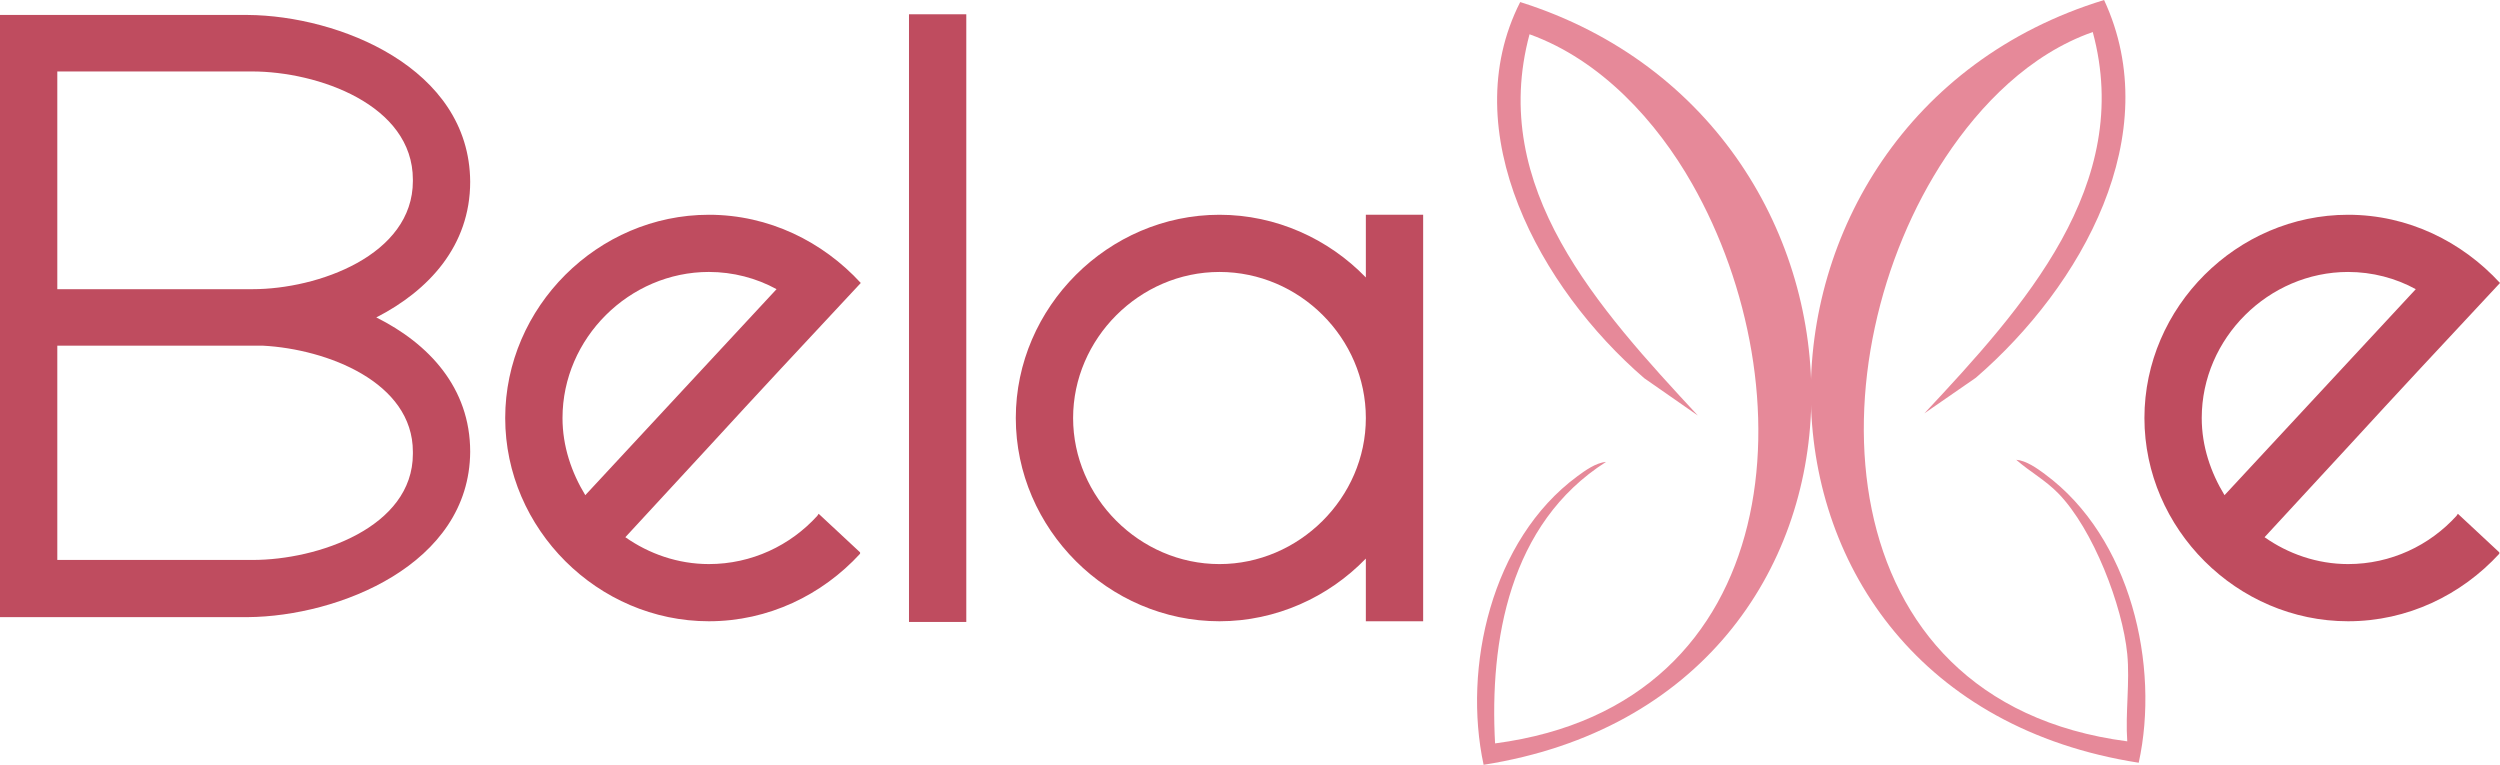 <svg xmlns="http://www.w3.org/2000/svg" id="uuid-8270db75-5fa2-4933-9609-1f01b8ffd761" viewBox="0 0 2524.59 772.3"><g id="uuid-ee5e087b-b7be-4637-96ce-1b5eefcf467c"><path d="M2480.66,520.92c-27.19,29.92-66.23,48.7-109.46,48.7-31.37,0-60.66-10.44-84.36-27.13,165.94-179.5,78.78-86.27,237.75-256.73-38.35-41.74-92.73-68.88-153.39-68.88-112.25,0-205.68,93.23-205.68,205.24s93.43,205.25,205.68,205.25c59.96,0,114.34-26.44,152.69-68.19v-1.39l-41.83-38.96-1.4,2.09ZM2223.39,422.13c0-80.71,67.63-147.5,147.81-147.5,24.4,0,48.11,6.26,68.33,17.39l-193.13,208.03c-13.95-22.96-23.01-49.4-23.01-77.93Z" style="fill:#bf4c5f; fill-rule:evenodd;"></path><path d="M2064.97,478.74c-7.83-5.76-18.65-13.59-28.91-14.44,14.06,12.39,29.18,20.22,42.63,34.07,35.22,36.28,64.73,113.55,69.49,162.07,2.76,28.17-2.03,59.64,0,88.19-309.36-40.43-317.7-387.64-183.35-590.03,35.09-52.86,84.91-103.95,148.51-126.26,41.77,154.34-69.4,277.53-170.07,385.11l52.09-36.05c107.45-92.98,192.46-245.75,129.42-381.38-397.31,121.4-403.85,701.74,34.97,770.22,21.44-97.57-7.71-227.4-94.78-291.48Z" style="fill:#e68999; fill-rule:evenodd;"></path><path d="M1535.16,2.06c-66.59,131.19,20.06,289.08,125.24,379.85l54.14,37.7c-100.48-108.28-211.7-229.93-169.96-385,72.55,26.14,128.61,88.36,164.24,151.06,116.54,205.04,98.68,525.9-199.04,565.05-5.65-103.42,14.13-221.93,112.03-284.25-10.25.85-21.06,8.68-28.89,14.44-87.22,64.21-115.78,193.62-94.72,291.4,437.99-68.86,432-645.69,36.94-770.24Z" style="fill:#e68999; fill-rule:evenodd;"></path><path d="M1379.28,280.19c-37.65-38.96-90.64-63.31-147.81-63.31-112.25,0-205.68,93.23-205.68,205.24s93.43,205.25,205.68,205.25c57.17,0,110.16-24.35,147.81-63.31v63.31h57.87V216.88h-57.87v63.31ZM1231.47,569.63c-80.87,0-147.81-67.49-147.81-147.5s66.94-147.5,147.81-147.5,147.81,66.79,147.81,147.5-67.63,147.5-147.81,147.5Z" style="fill:#bf4c5f; fill-rule:evenodd;"></path><rect x="917.93" y="14.42" width="57.87" height="613.65" style="fill:#bf4c5f;"></rect><path d="M715.85,216.88c-112.25,0-205.68,93.23-205.68,205.24s93.43,205.25,205.68,205.25c59.96,0,114.34-26.44,152.69-68.19v-1.39l-41.83-38.96-1.39,2.09c-27.19,29.92-66.23,48.7-109.46,48.7-31.38,0-60.66-10.44-84.36-27.13,165.94-179.5,78.79-86.27,237.75-256.73-38.35-41.74-92.73-68.88-153.39-68.88ZM591.05,500.05c-13.95-22.96-23.01-49.4-23.01-77.93,0-80.71,67.63-147.5,147.81-147.5,24.4,0,48.11,6.26,68.33,17.39l-193.13,208.03Z" style="fill:#bf4c5f; fill-rule:evenodd;"></path><path d="M474.81,183.48c-.7-115.5-133.17-167.68-224.51-168.37H0v608.09h250.3c91.34-.7,223.81-52.88,224.51-166.98,0-64.71-41.83-109.23-94.82-135.67,52.99-27.13,94.82-72.36,94.82-137.06ZM416.94,456.22v2.09c0,74.44-96.21,107.15-161.76,107.15H57.87v-216.38h207.77c64.84,3.48,151.3,36.87,151.3,107.15ZM416.94,182.79c0,75.14-96.21,109.23-161.76,109.23H57.87V72.16h196.62c66.24,0,162.45,33.4,162.45,109.23v1.39Z" style="fill:#bf4c5f; fill-rule:evenodd;"></path></g></svg>